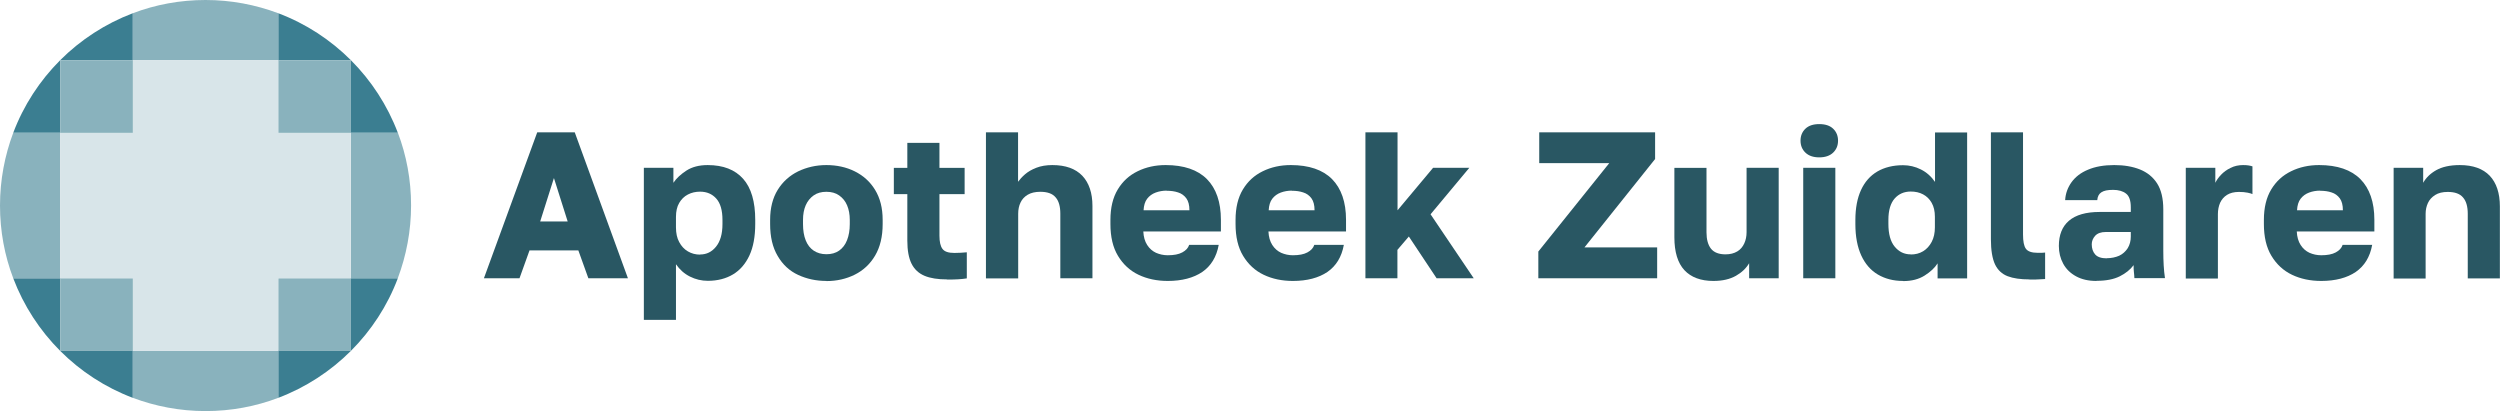 <?xml version="1.0" encoding="UTF-8"?>
<svg id="Layer_2" xmlns="http://www.w3.org/2000/svg" viewBox="0 0 194.61 32">
  <defs>
    <style>
      .cls-1 {
        fill: #295763;
      }

      .cls-2 {
        fill: #3b7e91;
      }

      .cls-3 {
        fill: #89b2bd;
      }

      .cls-4 {
        fill: #d8e5e9;
      }
    </style>
  </defs>
  <g id="Laag_1">
    <g>
      <g>
        <g>
          <path class="cls-2" d="M4.69,10.34v-5.66c-1.59,1.59-2.85,3.51-3.66,5.66h3.66Z"/>
          <path class="cls-2" d="M10.34,4.69V1.03c-2.14.81-4.07,2.07-5.66,3.66h5.66Z"/>
          <polygon class="cls-2" points="4.69 4.69 4.69 4.69 4.69 4.69 4.69 4.69"/>
          <path class="cls-2" d="M30.97,10.34c-.81-2.14-2.07-4.07-3.66-5.66v5.66h3.66Z"/>
          <path class="cls-2" d="M21.66,1.03v3.66h5.66c-1.59-1.59-3.51-2.85-5.66-3.66Z"/>
          <polygon class="cls-2" points="27.31 4.69 27.31 4.69 27.31 4.69 27.31 4.69"/>
          <path class="cls-2" d="M1.03,21.66c.81,2.14,2.07,4.07,3.66,5.66v-5.66H1.03Z"/>
          <path class="cls-2" d="M10.34,30.97v-3.66h-5.66c1.59,1.59,3.51,2.85,5.66,3.66Z"/>
          <polygon class="cls-2" points="4.69 27.31 4.69 27.31 4.69 27.31 4.69 27.31"/>
          <polygon class="cls-2" points="27.31 27.31 27.31 27.31 27.31 27.31 27.31 27.31"/>
          <path class="cls-2" d="M27.31,21.66v5.66c1.59-1.59,2.85-3.51,3.66-5.66h-3.66Z"/>
          <path class="cls-2" d="M21.66,30.97c2.14-.81,4.07-2.07,5.66-3.66h-5.66v3.66Z"/>
        </g>
        <g>
          <path class="cls-3" d="M4.69,10.34H1.03c-.66,1.76-1.03,3.67-1.03,5.66s.36,3.9,1.03,5.66h3.66v-11.31Z"/>
          <path class="cls-3" d="M10.34,27.31v3.66c1.76.66,3.67,1.03,5.66,1.03s3.9-.36,5.66-1.03v-3.66h-11.31Z"/>
          <path class="cls-3" d="M30.97,10.34h-3.66v11.31h3.66c.66-1.76,1.03-3.67,1.03-5.66s-.36-3.9-1.03-5.66Z"/>
          <path class="cls-3" d="M21.66,4.69V1.03c-1.76-.66-3.67-1.03-5.66-1.03s-3.9.36-5.66,1.03v3.66h11.31Z"/>
          <rect class="cls-3" x="4.69" y="21.66" width="5.66" height="5.66"/>
          <rect class="cls-3" x="4.69" y="4.69" width="5.66" height="5.66"/>
          <rect class="cls-3" x="21.66" y="21.66" width="5.66" height="5.66"/>
          <rect class="cls-3" x="21.66" y="4.69" width="5.66" height="5.66"/>
        </g>
        <polygon class="cls-4" points="21.66 10.34 21.66 4.69 10.34 4.69 10.34 10.34 4.69 10.34 4.69 21.66 10.34 21.66 10.34 27.31 21.66 27.31 21.66 21.66 27.31 21.66 27.31 10.34 21.66 10.34"/>
      </g>
      <g>
        <path class="cls-1" d="M37.67,21.66l4.15-11.36h2.92l4.14,11.36h-3.08l-.78-2.17h-3.8l-.78,2.17h-2.77ZM42.05,17.24h2.14l-1.07-3.38-1.07,3.38Z"/>
        <path class="cls-1" d="M50.12,24.9v-11.84h2.3v1.17c.23-.35.57-.66,1.01-.95.45-.29,1-.43,1.66-.43,1.21,0,2.13.36,2.76,1.07.63.71.94,1.78.94,3.2v.32c0,.97-.15,1.79-.45,2.44-.3.65-.73,1.15-1.28,1.48s-1.21.5-1.96.5c-.49,0-.95-.11-1.39-.33s-.8-.54-1.09-.96v4.33h-2.5ZM54.5,19.81c.5,0,.91-.2,1.24-.61.33-.41.5-.99.5-1.76v-.32c0-.75-.16-1.3-.48-1.66-.32-.36-.74-.54-1.26-.54-.35,0-.66.07-.95.22-.29.15-.51.37-.68.66s-.25.66-.25,1.09v.81c0,.44.08.83.25,1.14.17.32.39.56.68.73.29.17.6.25.95.25Z"/>
        <path class="cls-1" d="M64.33,21.87c-.8,0-1.53-.16-2.2-.47s-1.2-.8-1.59-1.47c-.4-.67-.59-1.5-.59-2.49v-.32c0-.93.2-1.71.59-2.34.39-.63.92-1.11,1.59-1.44.67-.32,1.4-.49,2.2-.49s1.55.16,2.21.49c.66.33,1.19.8,1.58,1.44s.59,1.41.59,2.34v.32c0,.98-.2,1.8-.59,2.46-.39.66-.92,1.15-1.58,1.48-.66.33-1.4.5-2.21.5ZM64.33,19.79c.39,0,.72-.09.99-.28.27-.19.48-.46.62-.82.14-.36.21-.77.21-1.25v-.32c0-.43-.07-.81-.21-1.14-.14-.33-.35-.58-.62-.77-.27-.19-.6-.28-.99-.28s-.72.09-.99.28c-.27.19-.48.45-.62.77-.14.32-.21.7-.21,1.14v.32c0,.5.07.92.21,1.27s.35.62.62.8.6.28.99.28Z"/>
        <path class="cls-1" d="M73.72,21.75c-.71,0-1.3-.09-1.75-.28s-.79-.5-1.01-.94c-.22-.44-.33-1.04-.33-1.79v-3.63h-1.05v-2.04h1.05v-1.95h2.5v1.95h1.96v2.04h-1.96v3.23c0,.49.08.83.24,1.04.16.21.46.31.92.31.32,0,.65-.02.97-.05v2.03c-.21.03-.42.06-.65.07-.23.02-.52.02-.89.02Z"/>
        <path class="cls-1" d="M76.75,21.66v-11.36h2.5v3.85c.13-.18.31-.38.54-.58.23-.2.52-.37.88-.51.36-.14.77-.21,1.25-.21,1.03,0,1.8.28,2.33.83.52.55.79,1.34.79,2.35v5.63h-2.5v-5.03c0-.56-.12-.99-.37-1.27-.24-.29-.64-.43-1.19-.43-.4,0-.73.08-.98.23-.25.15-.44.35-.56.61-.12.25-.18.54-.18.87v5.03h-2.5Z"/>
        <path class="cls-1" d="M90.9,21.87c-.84,0-1.6-.16-2.27-.48-.67-.32-1.2-.81-1.6-1.47-.4-.66-.59-1.49-.59-2.48v-.32c0-.95.19-1.74.57-2.37s.89-1.1,1.55-1.42c.65-.32,1.38-.48,2.18-.48,1.42,0,2.49.37,3.21,1.09.72.73,1.09,1.79,1.09,3.17v.91h-6.04c.02.42.12.77.3,1.05s.41.48.69.61c.28.12.58.19.91.19.48,0,.85-.07,1.13-.22.28-.15.46-.34.54-.59h2.3c-.17.94-.6,1.64-1.28,2.11-.68.46-1.58.7-2.69.7ZM90.82,14.84c-.3,0-.59.05-.86.15s-.49.26-.66.48-.26.52-.28.9h3.57c0-.4-.08-.71-.24-.93-.16-.22-.38-.38-.64-.46-.26-.09-.56-.13-.88-.13Z"/>
        <path class="cls-1" d="M100.64,21.87c-.84,0-1.6-.16-2.27-.48-.67-.32-1.2-.81-1.6-1.47-.4-.66-.59-1.49-.59-2.48v-.32c0-.95.19-1.74.57-2.37s.89-1.1,1.55-1.42c.65-.32,1.38-.48,2.18-.48,1.42,0,2.49.37,3.21,1.09.72.73,1.09,1.79,1.09,3.17v.91h-6.04c.02.42.12.77.3,1.05s.41.48.69.61c.28.12.58.19.91.19.48,0,.85-.07,1.13-.22.28-.15.46-.34.54-.59h2.3c-.17.94-.6,1.64-1.28,2.11-.68.46-1.58.7-2.69.7ZM100.56,14.84c-.3,0-.59.05-.86.15s-.49.26-.66.48-.26.52-.28.9h3.57c0-.4-.08-.71-.24-.93-.16-.22-.38-.38-.64-.46-.26-.09-.56-.13-.88-.13Z"/>
        <path class="cls-1" d="M106.29,21.66v-11.36h2.5v6.07l2.77-3.31h2.82l-3.02,3.62,3.36,4.98h-2.89l-2.16-3.25-.89,1.04v2.21h-2.5Z"/>
        <path class="cls-1" d="M119.75,21.66v-2.08l5.52-6.88h-5.45v-2.4h9.02v2.08l-5.5,6.88h5.66v2.4h-9.25Z"/>
        <path class="cls-1" d="M133.38,21.87c-.98,0-1.74-.28-2.26-.84-.52-.56-.78-1.42-.78-2.56v-5.4h2.5v5.01c0,.56.12.99.35,1.28.23.29.61.44,1.13.44.37,0,.67-.08.92-.23s.42-.36.54-.62.18-.55.18-.88v-5.01h2.5v8.6h-2.3v-1.17c-.23.39-.57.72-1.03.98s-1.04.4-1.74.4Z"/>
        <path class="cls-1" d="M141.62,12.25c-.46,0-.82-.12-1.08-.37-.25-.24-.38-.55-.38-.93s.13-.69.38-.93c.25-.24.61-.36,1.08-.36s.83.12,1.08.36c.25.24.38.55.38.93s-.13.69-.38.93-.61.37-1.08.37ZM140.37,21.66v-8.6h2.5v8.6h-2.5Z"/>
        <path class="cls-1" d="M148.14,21.87c-.75,0-1.4-.17-1.96-.5-.56-.33-.99-.83-1.29-1.48-.3-.65-.46-1.47-.46-2.44v-.32c0-.93.15-1.71.44-2.34s.71-1.11,1.27-1.44c.55-.32,1.22-.49,2-.49.49,0,.95.11,1.39.33.44.22.8.54,1.1.97v-3.85h2.5v11.36h-2.3v-1.17c-.22.35-.55.66-1.01.95-.46.29-1.01.43-1.66.43ZM148.74,19.81c.36,0,.68-.08.96-.25.28-.17.5-.41.67-.73.17-.32.25-.7.25-1.14v-.81c0-.43-.08-.79-.25-1.09s-.39-.51-.67-.66c-.28-.15-.6-.22-.96-.22-.51,0-.93.18-1.25.54s-.49.92-.49,1.66v.32c0,.78.16,1.37.49,1.77s.74.6,1.24.6Z"/>
        <path class="cls-1" d="M157.98,21.75c-.69,0-1.26-.08-1.7-.25-.44-.17-.77-.48-.98-.92-.21-.45-.32-1.1-.32-1.96v-8.32h2.5v7.95c0,.53.07.9.22,1.11.15.21.45.32.92.32.13,0,.24,0,.32,0,.09,0,.17-.01.26-.02v2.06c-.11.01-.22.02-.35.02-.12,0-.26.01-.41.02-.15,0-.3,0-.46,0Z"/>
        <path class="cls-1" d="M163.19,21.87c-.62,0-1.14-.12-1.58-.36-.44-.24-.77-.56-1-.98-.23-.42-.34-.88-.34-1.39,0-.85.26-1.51.79-1.96.53-.45,1.32-.68,2.38-.68h2.43v-.36c0-.52-.12-.88-.37-1.07-.24-.19-.58-.29-1.01-.29s-.71.06-.91.19c-.19.12-.3.33-.32.61h-2.5c.03-.52.2-.98.5-1.4.3-.41.72-.74,1.28-.97.56-.24,1.24-.36,2.04-.36.76,0,1.42.11,2,.34.57.23,1.02.59,1.34,1.09s.48,1.18.48,2.02v3.16c0,.45.01.85.03,1.19s.05.67.1,1h-2.38c-.01-.18-.02-.35-.04-.49-.02-.14-.02-.31-.02-.52-.26.35-.62.64-1.08.87s-1.06.35-1.79.35ZM164,20.1c.36,0,.68-.07.96-.19.28-.13.5-.33.67-.59.16-.26.24-.57.24-.9v-.36h-1.95c-.37,0-.64.1-.82.29-.18.2-.27.42-.27.67,0,.32.09.59.27.79s.48.3.9.3Z"/>
        <path class="cls-1" d="M170.15,21.66v-8.6h2.3v1.17c.09-.19.23-.4.44-.62.21-.22.45-.4.75-.54.29-.15.62-.22.97-.22.18,0,.33.01.44.03.11.02.21.04.29.07v2.16c-.05-.03-.18-.07-.37-.11-.2-.04-.42-.06-.68-.06-.38,0-.69.08-.93.23-.24.15-.42.36-.54.62-.11.26-.17.55-.17.88v5.01h-2.5Z"/>
        <path class="cls-1" d="M180.69,21.87c-.84,0-1.6-.16-2.27-.48-.67-.32-1.2-.81-1.6-1.47-.4-.66-.59-1.49-.59-2.48v-.32c0-.95.19-1.74.57-2.37s.89-1.1,1.55-1.42c.65-.32,1.38-.48,2.18-.48,1.42,0,2.49.37,3.21,1.09.72.73,1.09,1.79,1.09,3.17v.91h-6.04c.02.42.12.77.3,1.05s.41.48.69.61c.28.12.58.19.91.19.48,0,.85-.07,1.13-.22.28-.15.46-.34.54-.59h2.3c-.17.94-.6,1.64-1.28,2.11-.68.46-1.58.7-2.69.7ZM180.61,14.84c-.3,0-.59.05-.86.15s-.49.26-.66.48-.26.52-.28.9h3.57c0-.4-.08-.71-.24-.93-.16-.22-.38-.38-.64-.46-.26-.09-.56-.13-.88-.13Z"/>
        <path class="cls-1" d="M186.33,21.66v-8.6h2.3v1.17c.22-.39.55-.72,1.01-.98.46-.26,1.07-.4,1.84-.4,1.03,0,1.8.28,2.33.83.52.55.79,1.35.79,2.39v5.6h-2.5v-5.03c0-.56-.12-.99-.37-1.27-.24-.29-.64-.43-1.19-.43-.4,0-.73.08-.98.24-.25.16-.44.36-.56.62s-.18.54-.18.85v5.03h-2.5Z"/>
      </g>
    </g>
  </g>
</svg>